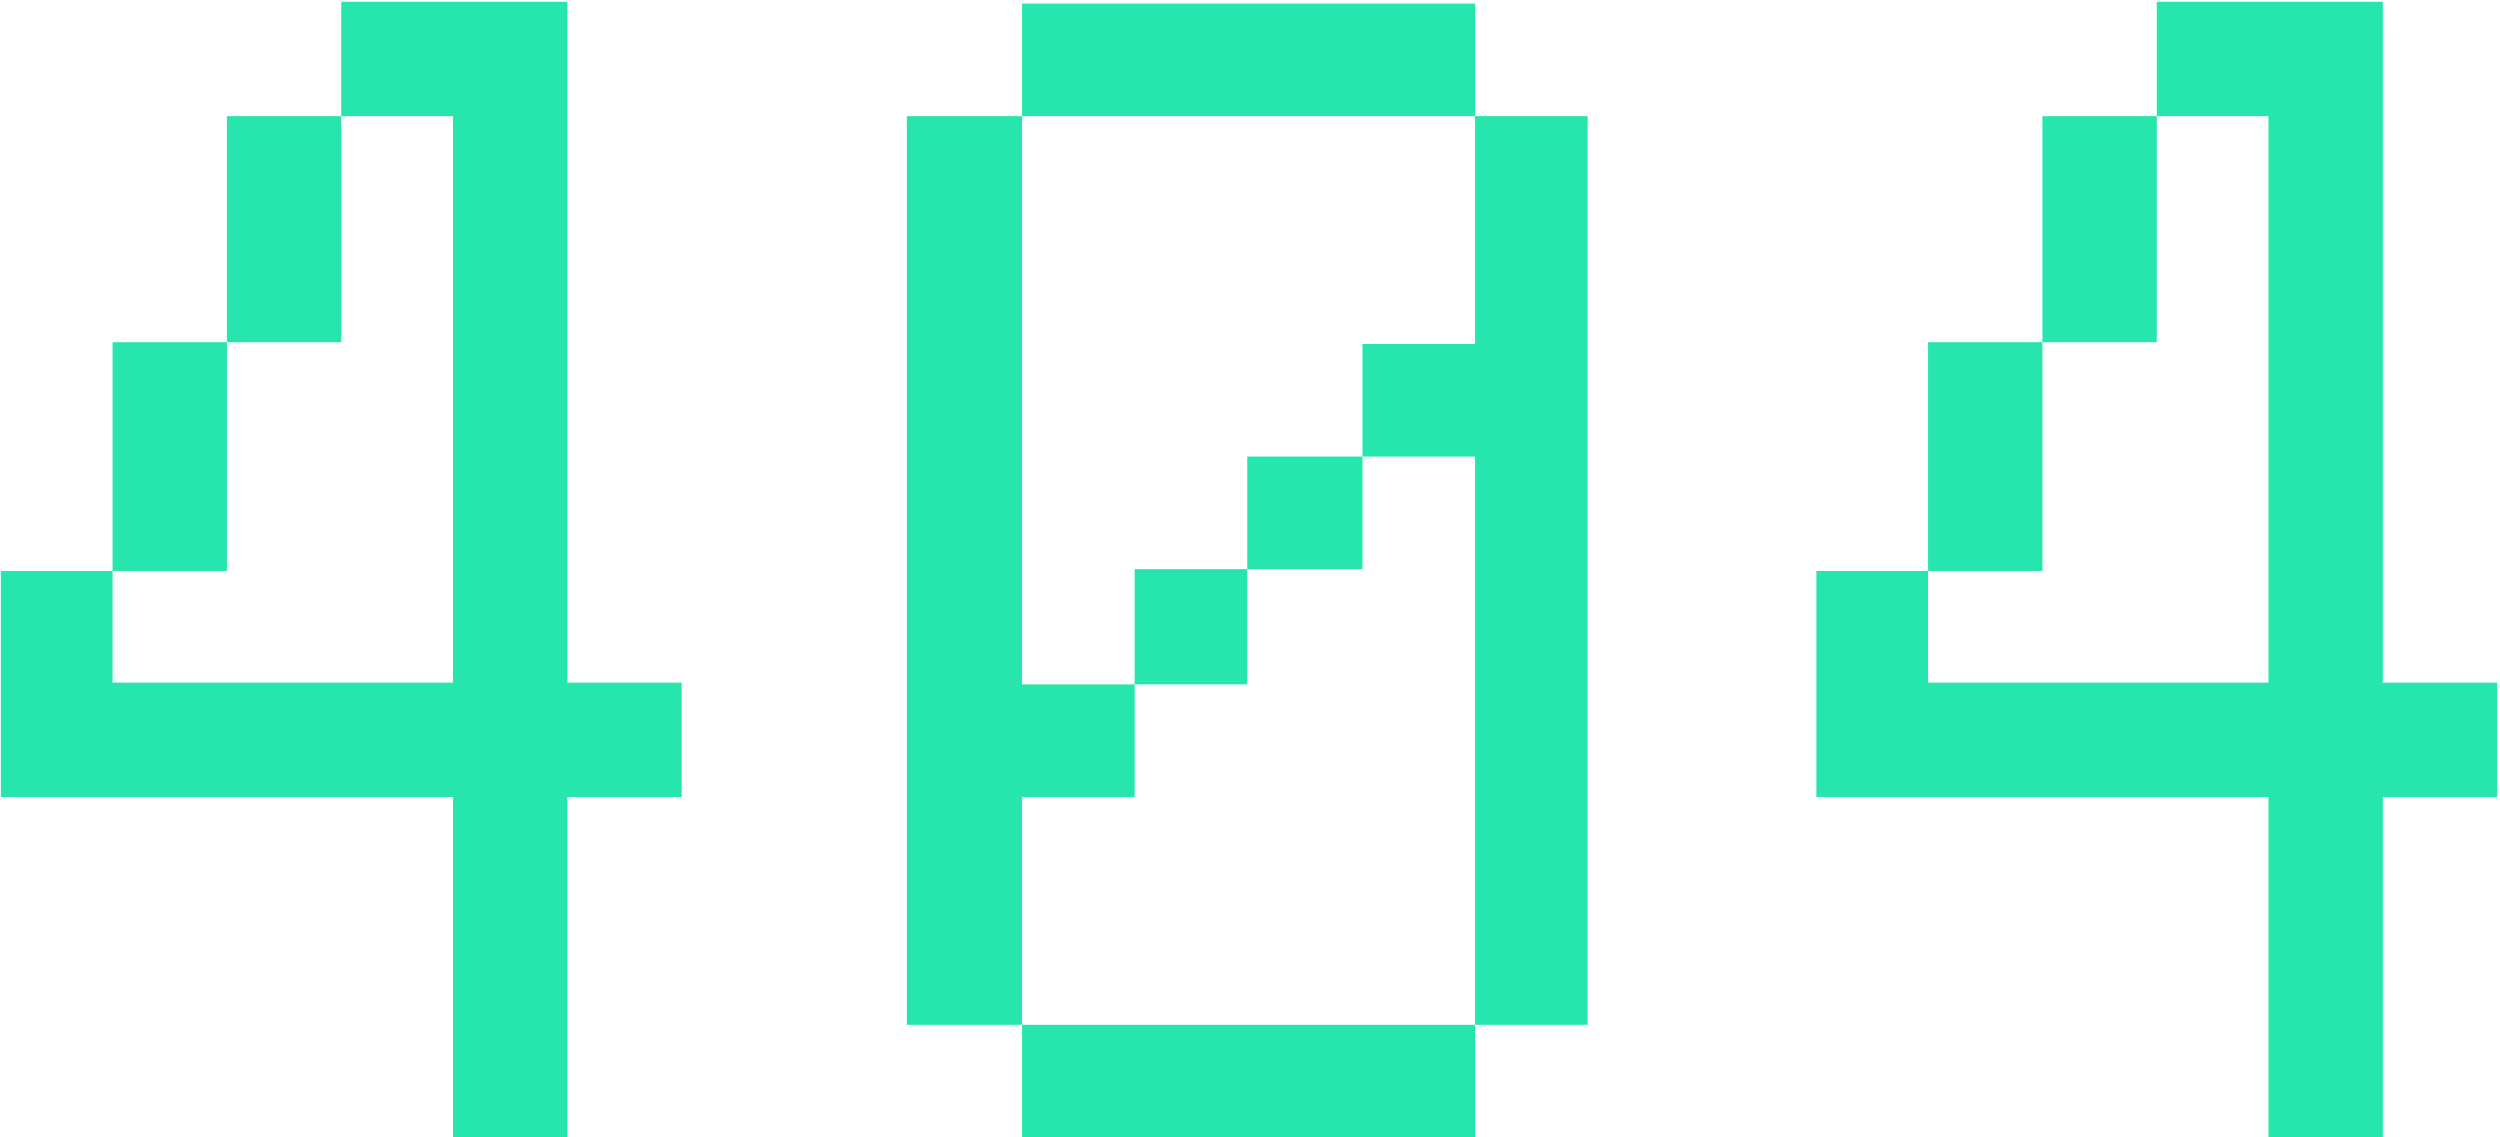 <svg width="222" height="101" viewBox="0 0 222 101" fill="none" xmlns="http://www.w3.org/2000/svg">
<path d="M9.995 70.772H0.076V50.698H9.995V60.617H40.223V10.315H30.304V30.389H20.15V50.698H9.995V30.389H20.15V10.315H30.304V0.16H40.223H50.378V60.617H60.533V70.772H50.378V101H40.223V70.772H9.995ZM90.761 0.318H130.987V10.315H90.761V0.318ZM120.989 40.543V30.546H130.987V10.315H140.984V91.003H130.987V40.543H120.989ZM120.989 40.543V50.541H110.756V40.543H120.989ZM110.756 50.541V60.774H100.758V50.541H110.756ZM100.758 60.774V70.772H90.761V91.003H130.987V101H90.761V91.003H80.528V10.315H90.761V60.774H100.758ZM171.213 70.772H161.294V50.698H171.213V60.617H201.441V10.315H191.522V30.389H181.367V50.698H171.213V30.389H181.367V10.315H191.522V0.16H201.441H211.596V60.617H221.75V70.772H211.596V101H201.441V70.772H171.213Z" fill="#26E6AD"/>
</svg>
